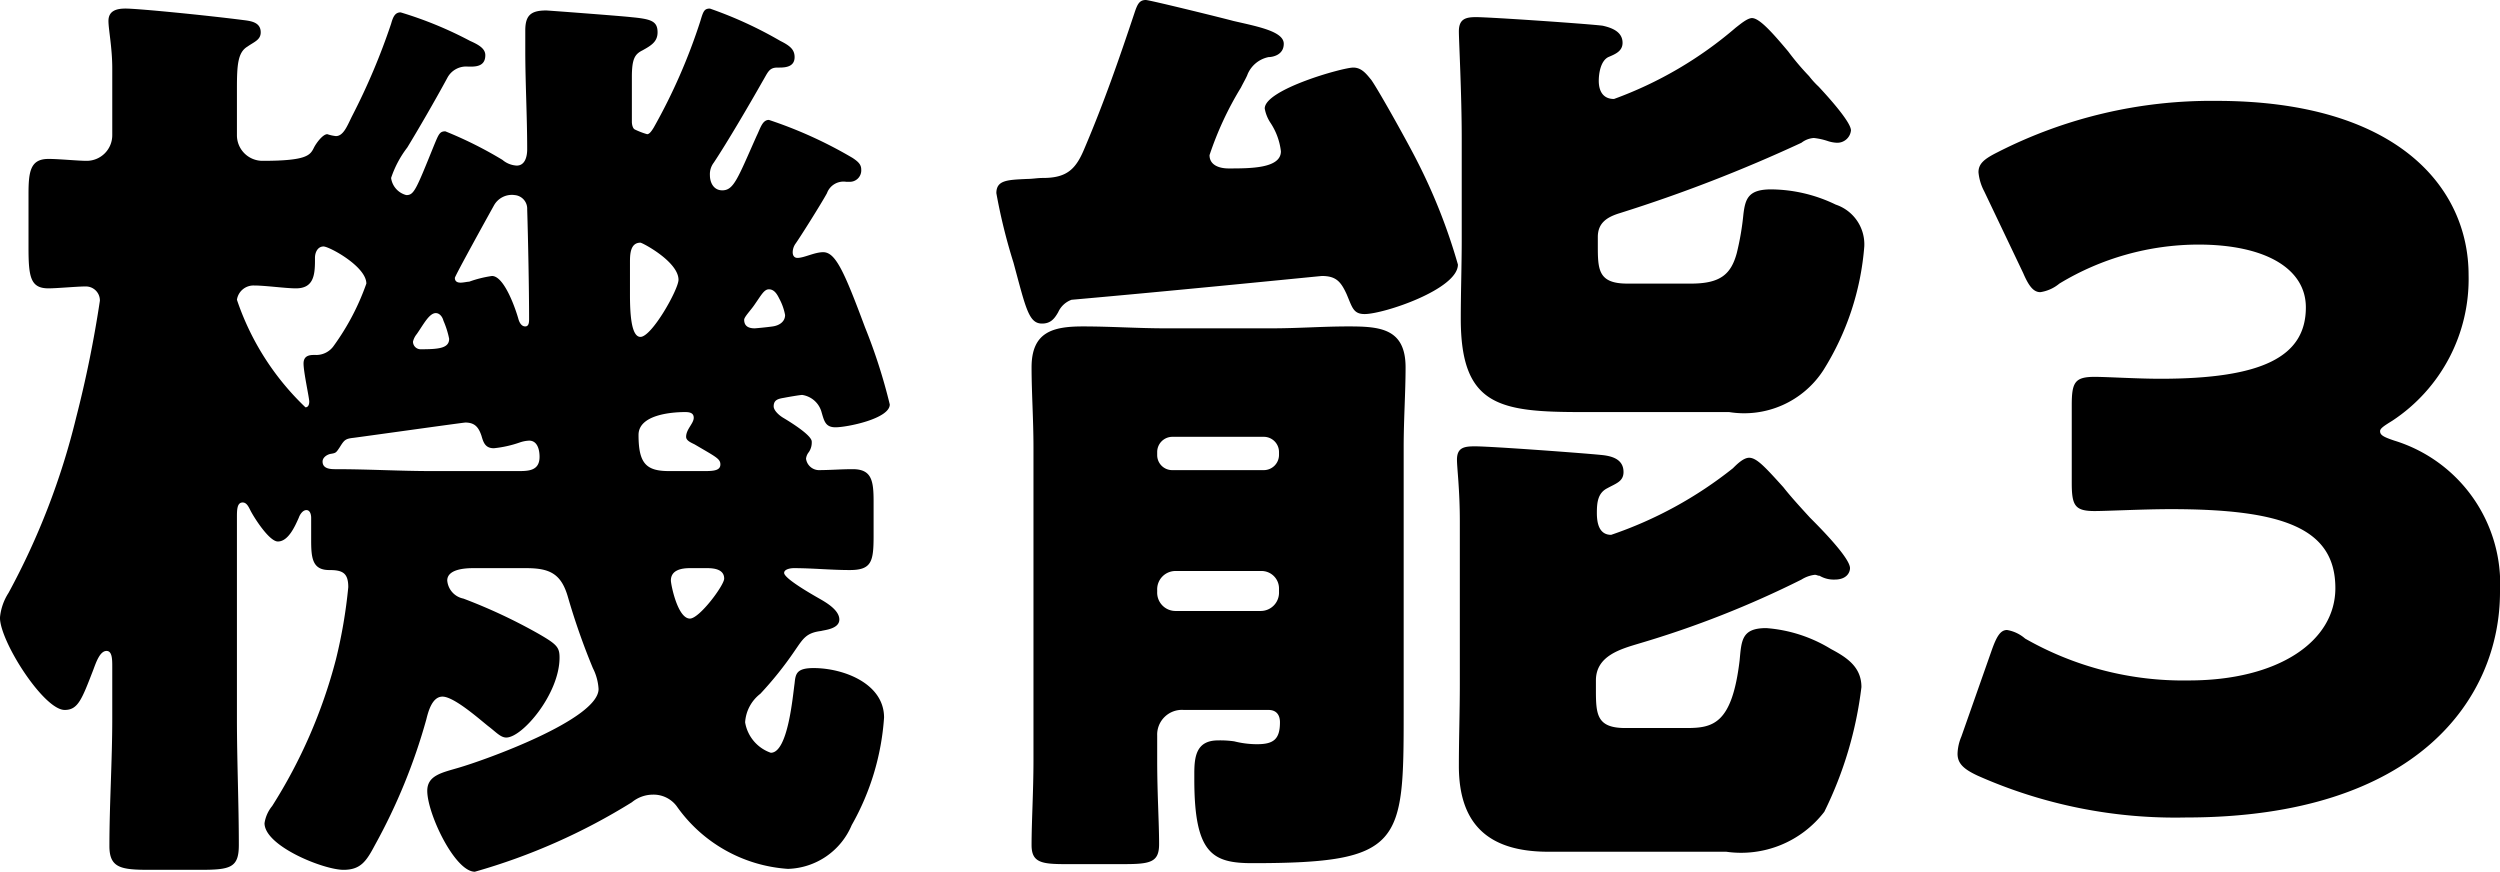 <svg xmlns="http://www.w3.org/2000/svg" width="65.674" height="22.9" viewBox="0 0 65.674 22.9"><path d="M11.725-11.925a.2.2,0,0,1-.2-.2.492.492,0,0,1,.1-.2c.175-.25.325-.55.5-.55.1,0,.175.1.2.2a2.337,2.337,0,0,1,.15.475C12.475-11.95,12.2-11.925,11.725-11.925Zm7.525,5.75c.175,0,.45.025.45.275,0,.175-.65,1.05-.9,1.05-.325,0-.5-.9-.5-1,0-.275.275-.325.5-.325Zm-1-2.55c-.6,0-.8-.2-.8-.95,0-.525.85-.6,1.225-.6.125,0,.225.025.225.15,0,.15-.2.3-.2.5,0,.1.125.15.225.2.55.325.675.375.675.525s-.15.175-.4.175ZM8.7-10.4a6.978,6.978,0,0,1-1.8-2.825.439.439,0,0,1,.45-.375c.3,0,.825.075,1.1.075.45,0,.5-.325.5-.725v-.075c0-.15.075-.3.225-.3s1.125.525,1.125.975a6.4,6.4,0,0,1-.85,1.625.562.562,0,0,1-.45.25c-.125,0-.35-.025-.35.225,0,.225.15.9.15,1C8.8-10.475,8.775-10.4,8.7-10.4Zm3.325,1.675c-.85,0-1.675-.05-2.525-.05-.125,0-.35,0-.35-.2,0-.1.1-.175.2-.2C9.5-9.2,9.5-9.2,9.6-9.35c.125-.2.15-.225.375-.25.2-.025,2.875-.4,2.925-.4.25,0,.35.125.425.35.05.175.1.325.325.325a2.948,2.948,0,0,0,.675-.15.888.888,0,0,1,.25-.05c.225,0,.275.25.275.425,0,.375-.3.375-.575.375ZM13.65-15.7a.538.538,0,0,1,.55-.275.359.359,0,0,1,.325.375c.025.8.05,2.125.05,2.875,0,.075,0,.2-.1.2s-.15-.1-.175-.175c-.075-.275-.375-1.15-.7-1.15a3.006,3.006,0,0,0-.6.15c-.05,0-.15.025-.225.025s-.15-.025-.15-.125C12.625-13.85,13.525-15.475,13.65-15.7Zm6.575,3c0-.075.175-.25.275-.4.175-.25.25-.4.375-.4.15,0,.225.15.275.25a1.451,1.451,0,0,1,.15.425c0,.175-.15.275-.325.3s-.45.05-.475.05C20.35-12.475,20.225-12.525,20.225-12.7Zm-3-1.5c0-.2,0-.525.275-.525.05,0,1,.5,1,.975,0,.25-.7,1.5-1,1.5-.25,0-.275-.65-.275-1.125Zm3.325-3.325c-.5,1.125-.6,1.425-.9,1.425-.225,0-.325-.2-.325-.4a.5.5,0,0,1,.1-.325c.35-.525.95-1.55,1.275-2.125.15-.25.175-.375.4-.375h.05c.175,0,.4-.025.4-.275,0-.2-.125-.3-.375-.425a10.634,10.634,0,0,0-1.85-.85c-.15,0-.175.075-.25.325a15.136,15.136,0,0,1-1.225,2.8c-.075.125-.125.175-.175.175a1.977,1.977,0,0,1-.325-.125c-.05-.025-.075-.125-.075-.2v-1.175c0-.475.075-.6.275-.7.225-.125.4-.225.4-.475,0-.3-.175-.35-.7-.4-.2-.025-2.175-.175-2.225-.175-.4,0-.55.125-.55.525v.525c0,.85.05,1.725.05,2.6,0,.175-.05.425-.275.425a.632.632,0,0,1-.375-.15,10.477,10.477,0,0,0-1.5-.75c-.15,0-.175.075-.3.375-.475,1.175-.525,1.3-.725,1.3a.538.538,0,0,1-.4-.45,2.737,2.737,0,0,1,.425-.8c.275-.45.725-1.225,1.05-1.825a.557.557,0,0,1,.55-.3h.075c.2,0,.375-.05.375-.3,0-.175-.175-.275-.4-.375a10.056,10.056,0,0,0-1.825-.75c-.15,0-.2.125-.25.3A17.19,17.19,0,0,1,9.925-18.05c-.125.25-.225.525-.425.525a1.03,1.03,0,0,1-.225-.05c-.125,0-.3.25-.35.35-.1.2-.175.35-1.35.35A.672.672,0,0,1,6.9-17.55v-1.225c0-.625.025-.95.275-1.1.175-.125.35-.175.35-.375,0-.275-.275-.3-.475-.325-.975-.125-2.75-.3-3.075-.3-.225,0-.45.05-.45.325,0,.225.1.7.1,1.25v1.75a.672.672,0,0,1-.675.675c-.225,0-.725-.05-1-.05-.475,0-.525.325-.525.925v1.4c0,.775.05,1.075.525,1.075.225,0,.75-.05.975-.05A.368.368,0,0,1,3.3-13.2a30.518,30.518,0,0,1-.625,3.075A19.05,19.05,0,0,1,.9-5.525a1.443,1.443,0,0,0-.225.65c0,.625,1.15,2.425,1.7,2.425.35,0,.45-.275.75-1.05.075-.2.175-.5.35-.5.15,0,.15.225.15.425v1.35c0,1.125-.075,2.25-.075,3.35,0,.575.3.625,1.05.625H5.925c.8,0,1.025-.05,1.025-.65,0-1.1-.05-2.2-.05-3.325V-7.5c0-.2,0-.4.15-.4.1,0,.15.1.2.2.1.2.5.825.725.825.275,0,.45-.4.55-.625.025-.075.1-.2.2-.2s.125.125.125.2v.575c0,.475.025.8.475.8.35,0,.5.075.5.45a13.141,13.141,0,0,1-.325,1.9A13.54,13.54,0,0,1,7.825.075a.926.926,0,0,0-.2.45c0,.6,1.55,1.225,2.075,1.225.45,0,.6-.225.825-.65a15.256,15.256,0,0,0,1.35-3.3c.05-.2.15-.6.425-.6.3,0,.95.575,1.2.775.2.15.325.3.475.3.425,0,1.4-1.15,1.4-2.1,0-.275-.075-.35-.55-.625a14.206,14.206,0,0,0-1.975-.925.529.529,0,0,1-.425-.475c0-.3.475-.325.675-.325h1.4c.625,0,.925.15,1.1.775a17.8,17.8,0,0,0,.65,1.85A1.387,1.387,0,0,1,16.4-3c0,.8-3,1.875-3.7,2.075-.425.125-.8.2-.8.6,0,.6.725,2.125,1.25,2.125A16.153,16.153,0,0,0,17.275-.025a.874.874,0,0,1,.55-.2.758.758,0,0,1,.625.3,3.886,3.886,0,0,0,2.925,1.65A1.876,1.876,0,0,0,23.05.575,6.632,6.632,0,0,0,23.9-2.25c0-.9-1.075-1.3-1.85-1.3-.45,0-.475.15-.5.4-.05.35-.175,1.825-.625,1.825a1.024,1.024,0,0,1-.675-.8,1.029,1.029,0,0,1,.4-.75A9.3,9.3,0,0,0,21.55-4c.225-.325.3-.475.7-.525.075-.025.475-.05.475-.3s-.35-.45-.525-.55-.925-.525-.925-.675c0-.1.175-.125.25-.125.5,0,.975.05,1.475.05.575,0,.625-.225.625-.9v-.9c0-.55-.05-.85-.55-.85-.3,0-.6.025-.9.025a.347.347,0,0,1-.325-.3.332.332,0,0,1,.075-.175A.449.449,0,0,0,22-9.5c0-.175-.625-.55-.75-.625s-.25-.2-.25-.3c0-.175.125-.2.275-.225.125-.025.425-.075.475-.075a.622.622,0,0,1,.5.425c.075.25.1.425.375.425.3,0,1.425-.225,1.425-.6A14.54,14.54,0,0,0,23.4-12.5c-.55-1.475-.775-1.975-1.1-1.975-.225,0-.5.15-.675.15-.075,0-.125-.05-.125-.15a.4.4,0,0,1,.075-.225c.125-.175.675-1.05.825-1.325a.462.462,0,0,1,.5-.3h.075a.3.3,0,0,0,.325-.325c0-.125-.075-.2-.225-.3a11.356,11.356,0,0,0-2.2-1C20.7-17.95,20.65-17.725,20.55-17.525ZM31.075-5.6a.481.481,0,0,1,.475-.5H33.8a.46.46,0,0,1,.475.475v.075a.481.481,0,0,1-.475.5H31.55a.481.481,0,0,1-.475-.5Zm0-3.625a.4.4,0,0,1,.4-.4h2.4a.4.4,0,0,1,.4.4v.075a.4.4,0,0,1-.4.4h-2.4a.394.394,0,0,1-.4-.4Zm0,7.45a.65.65,0,0,1,.7-.675H34c.2,0,.3.125.3.325,0,.45-.175.575-.6.575a2.466,2.466,0,0,1-.6-.075,2.571,2.571,0,0,0-.425-.025c-.575,0-.625.425-.625.875v.15c0,1.95.475,2.2,1.525,2.2,3.95,0,3.975-.5,3.975-3.975V-9.35c0-.725.05-1.45.05-2.1,0-1.025-.675-1.075-1.5-1.075-.675,0-1.325.05-2,.05H31.275c-.7,0-1.425-.05-2.15-.05-.8,0-1.35.15-1.35,1.075,0,.65.05,1.375.05,2.1v8.225c0,.8-.05,1.625-.05,2.225,0,.45.25.5.875.5H30.2c.7,0,.925-.05.925-.525,0-.575-.05-1.325-.05-2.2ZM48-5.875A.84.84,0,0,1,48.35-6c.05,0,.075.025.125.025a.734.734,0,0,0,.4.1c.325,0,.4-.2.4-.3,0-.275-.825-1.1-1.05-1.325-.275-.3-.525-.575-.7-.8-.475-.525-.7-.775-.9-.775-.15,0-.325.175-.425.275A10.609,10.609,0,0,1,43-7.05c-.325,0-.375-.325-.375-.575,0-.275.025-.525.275-.65.225-.125.425-.175.425-.425,0-.35-.325-.425-.6-.45-.5-.05-2.875-.225-3.3-.225-.275,0-.475.025-.475.35,0,.225.075.775.075,1.625v4.275C39.025-2.4,39-1.7,39-.975c0,1.575.825,2.25,2.35,2.25h4.675A2.756,2.756,0,0,0,48.6.225a10.105,10.105,0,0,0,.975-3.275c0-.525-.375-.775-.8-1a3.791,3.791,0,0,0-1.7-.55c-.65,0-.65.325-.7.85-.2,1.675-.7,1.775-1.4,1.775h-1.6c-.75,0-.775-.35-.775-1v-.25c0-.65.65-.825,1.15-.975A25.885,25.885,0,0,0,48-5.875ZM48-17.35a.589.589,0,0,1,.325-.125,1.751,1.751,0,0,1,.35.075.888.888,0,0,0,.25.05.36.36,0,0,0,.375-.325c0-.2-.5-.775-.85-1.15a2.26,2.26,0,0,1-.25-.275,6.865,6.865,0,0,1-.55-.65c-.4-.475-.75-.875-.95-.875-.125,0-.325.175-.425.25a10.316,10.316,0,0,1-3.2,1.875c-.3,0-.4-.225-.4-.475,0-.2.05-.525.25-.625.175-.075.375-.15.375-.375,0-.3-.3-.4-.525-.45-.4-.05-2.95-.225-3.325-.225-.275,0-.45.05-.45.375,0,.25.075,1.625.075,2.825v2.625c0,.7-.025,1.4-.025,2.1,0,2.3,1.025,2.45,3.2,2.45H46.1a2.479,2.479,0,0,0,2.475-1.1,7.162,7.162,0,0,0,1.075-3.25,1.1,1.1,0,0,0-.75-1.1,3.951,3.951,0,0,0-1.7-.4c-.6,0-.675.25-.725.65A7.156,7.156,0,0,1,46.3-14.45c-.15.55-.425.8-1.2.8H43.425c-.775,0-.775-.375-.775-1.025v-.2c0-.375.25-.525.575-.625A39.306,39.306,0,0,0,48-17.35Zm-17.525-3.4c-.4,1.2-.8,2.35-1.3,3.525-.225.55-.45.8-1.1.8-.15,0-.275.025-.4.025-.525.025-.825.025-.825.375A14.875,14.875,0,0,0,27.3-14.2c.325,1.2.4,1.6.75,1.6.225,0,.325-.125.425-.3a.613.613,0,0,1,.35-.325c2.55-.225,5.55-.525,6.575-.625.375,0,.5.15.65.475.15.35.175.525.475.525.5,0,2.45-.65,2.45-1.3A15,15,0,0,0,37.9-16.875c-.2-.4-.975-1.8-1.2-2.125-.125-.15-.25-.325-.475-.325-.275,0-2.325.575-2.325,1.075a.986.986,0,0,0,.15.375,1.712,1.712,0,0,1,.275.75c0,.45-.8.45-1.375.45-.225,0-.5-.075-.5-.35a8.6,8.6,0,0,1,.825-1.775c.075-.15.15-.275.175-.35A.763.763,0,0,1,34-19.6c.1,0,.4-.05.4-.35,0-.325-.675-.45-1.325-.6-.275-.075-2.2-.55-2.3-.55C30.6-21.1,30.55-20.975,30.475-20.75Zm33.05,10.7a4.457,4.457,0,0,0,2-3.825c0-2.3-1.875-4.575-6.625-4.575a12.348,12.348,0,0,0-5.75,1.35c-.35.175-.5.3-.5.525a1.325,1.325,0,0,0,.15.5l1.025,2.15c.15.35.275.5.45.5a1.02,1.02,0,0,0,.5-.225,7.072,7.072,0,0,1,3.65-1.025c1.75,0,2.825.625,2.825,1.65,0,1.3-1.15,1.875-3.825,1.875-.6,0-1.4-.05-1.725-.05-.525,0-.6.15-.6.75v2.025c0,.6.075.75.6.75.325,0,1.3-.05,2-.05,2.95,0,4.325.5,4.325,2.075,0,1.4-1.5,2.425-3.85,2.425a8.371,8.371,0,0,1-4.3-1.1A.964.964,0,0,0,53.4-4.55c-.175,0-.275.175-.4.525L52.2-1.75a1.229,1.229,0,0,0-.1.45c0,.25.15.4.525.575A12.781,12.781,0,0,0,58.1.375c6.1,0,8.25-3.15,8.25-5.925a3.939,3.939,0,0,0-2.775-3.975c-.3-.1-.375-.15-.375-.25C63.2-9.85,63.325-9.925,63.525-10.05Z" transform="translate(-0.676 21.1)"/></svg>